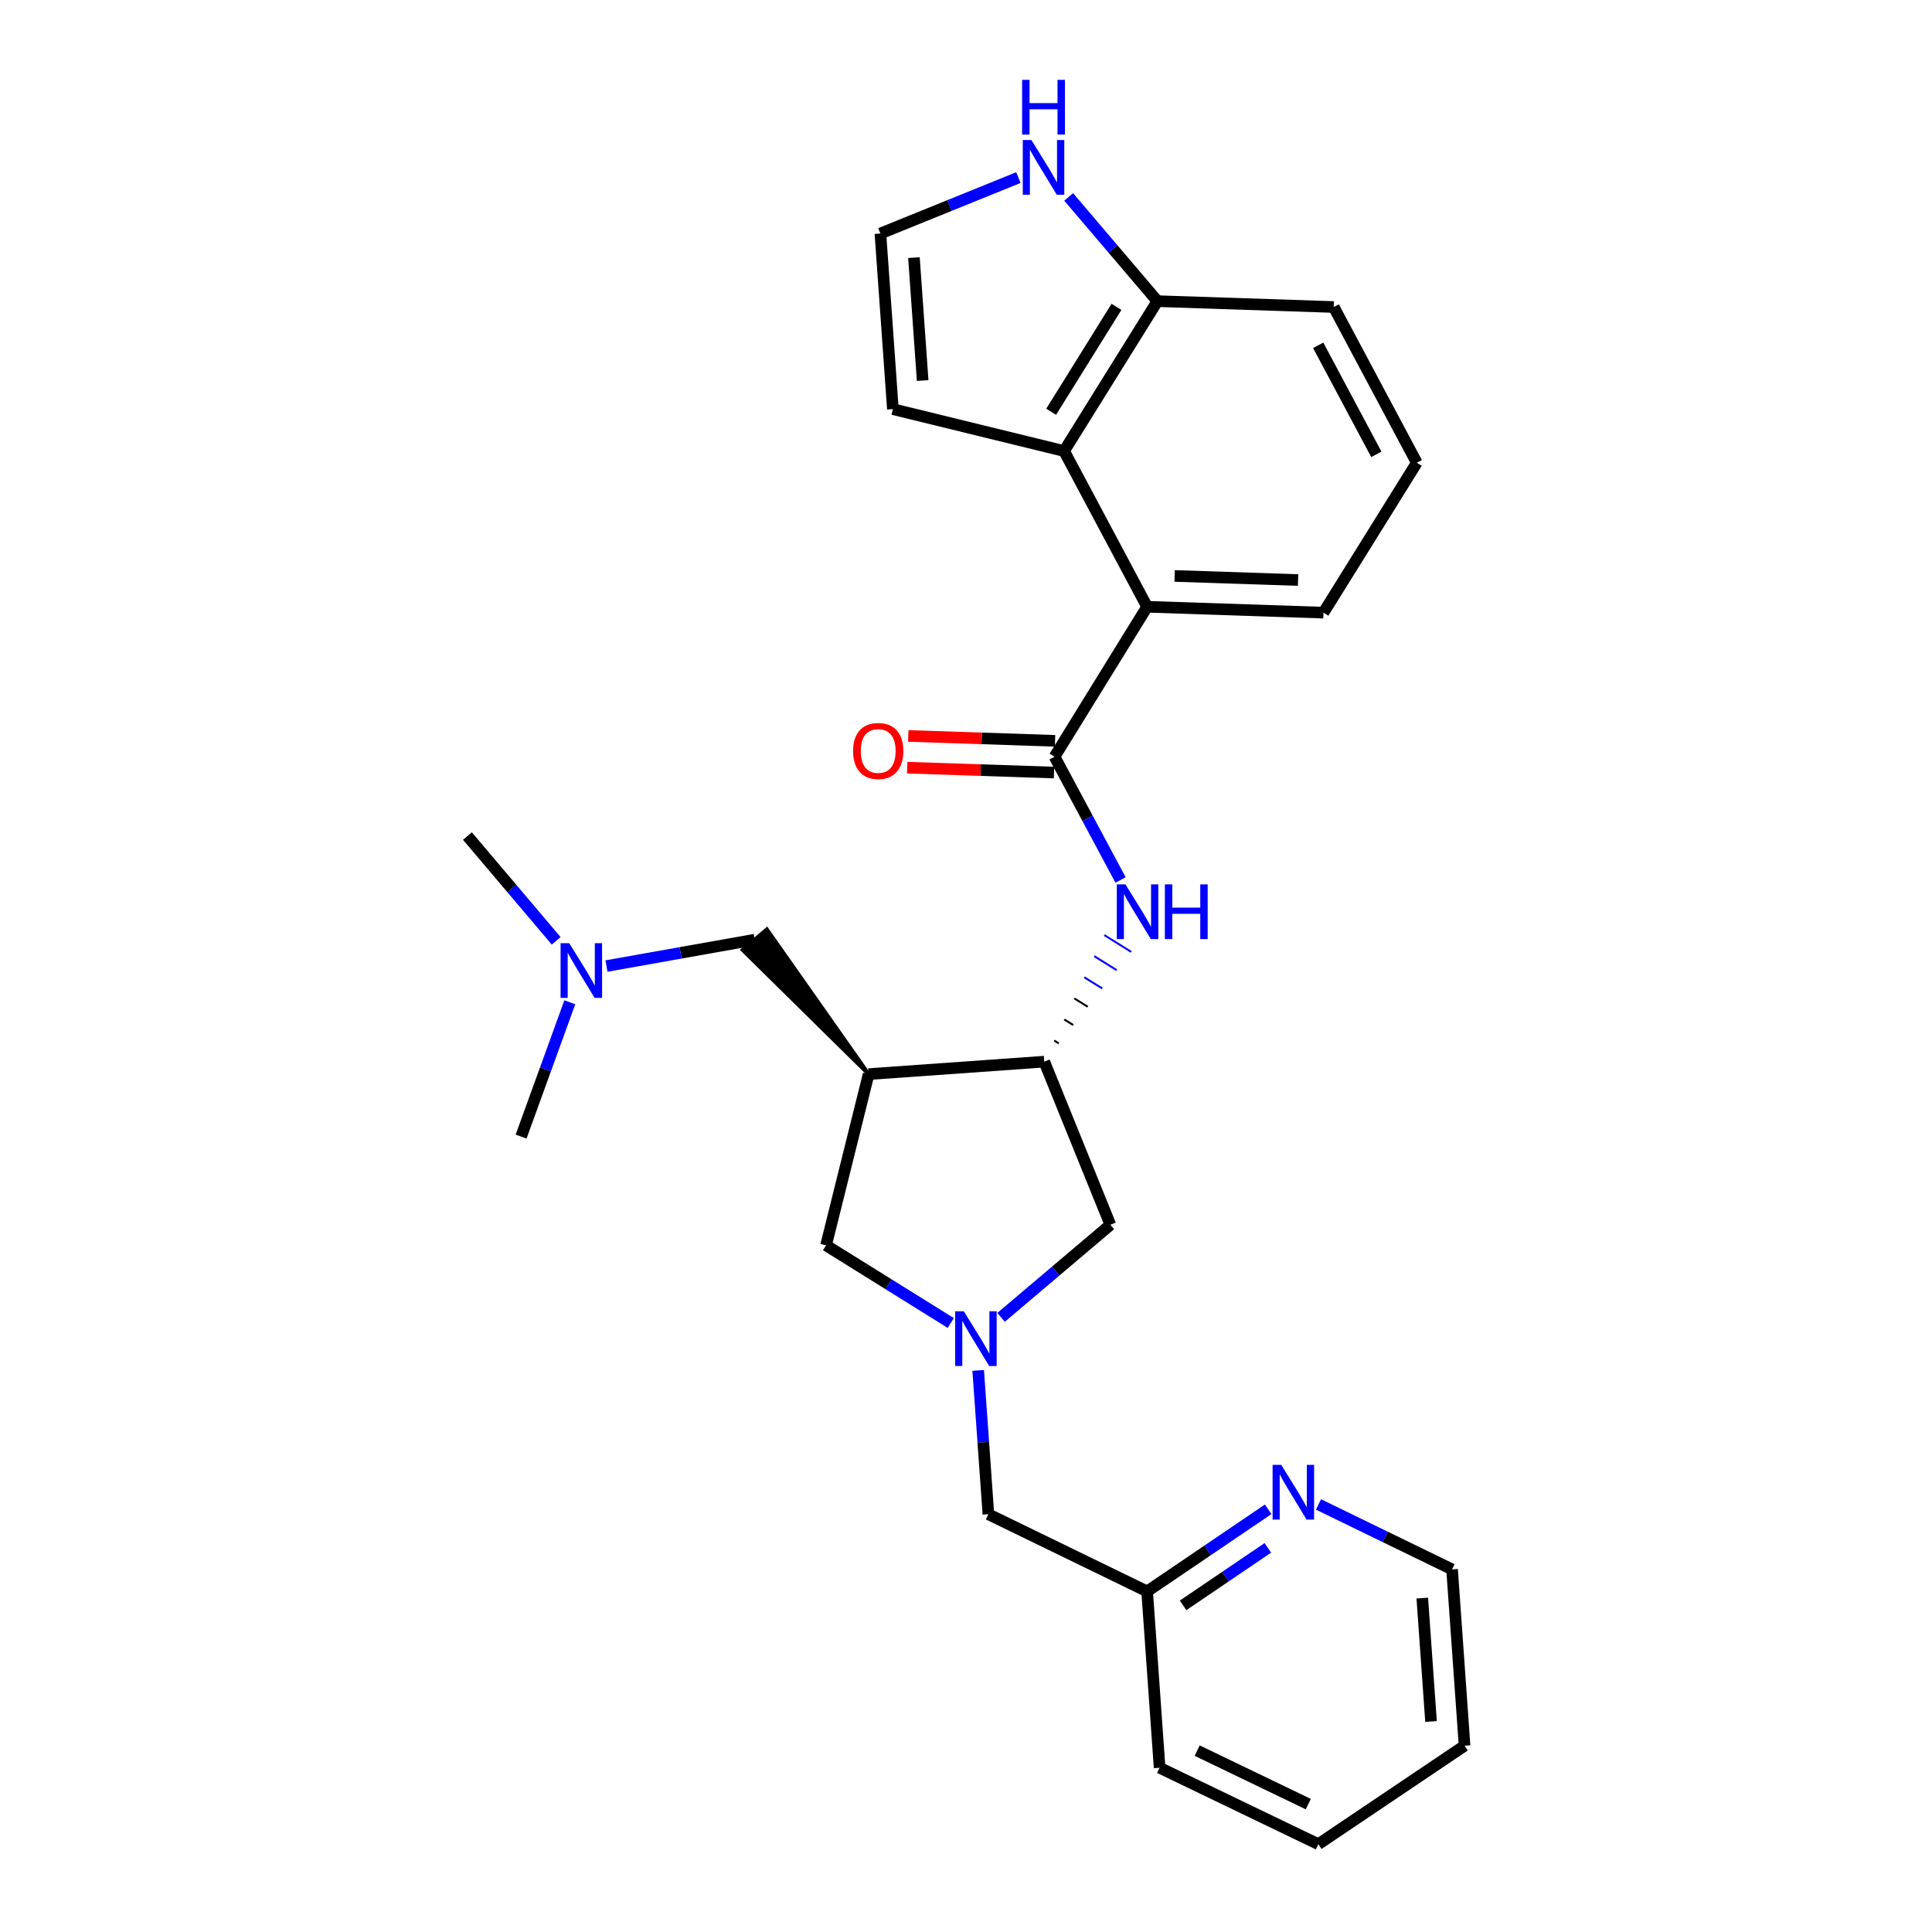 <?xml version='1.0' encoding='iso-8859-1'?>
<svg version='1.1' baseProfile='full'
              xmlns='http://www.w3.org/2000/svg'
                      xmlns:rdkit='http://www.rdkit.org/xml'
                      xmlns:xlink='http://www.w3.org/1999/xlink'
                  xml:space='preserve'
width='1000px' height='1000px' viewBox='0 0 1000 1000'>
<!-- END OF HEADER -->
<rect style='opacity:1.0;fill:#FFFFFF;stroke:none' width='1000' height='1000' x='0' y='0'> </rect>
<path class='bond-2' d='M 545.827,391.667 L 562.911,423.571' style='fill:none;fill-rule:evenodd;stroke:#000000;stroke-width:6px;stroke-linecap:butt;stroke-linejoin:miter;stroke-opacity:1' />
<path class='bond-2' d='M 562.911,423.571 L 579.995,455.476' style='fill:none;fill-rule:evenodd;stroke:#0000FF;stroke-width:6px;stroke-linecap:butt;stroke-linejoin:miter;stroke-opacity:1' />
<path class='bond-3' d='M 545.827,391.667 L 593.752,314.069' style='fill:none;fill-rule:evenodd;stroke:#000000;stroke-width:6px;stroke-linecap:butt;stroke-linejoin:miter;stroke-opacity:1' />
<path class='bond-13' d='M 546.101,383.457 L 508.107,382.188' style='fill:none;fill-rule:evenodd;stroke:#000000;stroke-width:6px;stroke-linecap:butt;stroke-linejoin:miter;stroke-opacity:1' />
<path class='bond-13' d='M 508.107,382.188 L 470.114,380.919' style='fill:none;fill-rule:evenodd;stroke:#FF0000;stroke-width:6px;stroke-linecap:butt;stroke-linejoin:miter;stroke-opacity:1' />
<path class='bond-13' d='M 545.552,399.877 L 507.559,398.608' style='fill:none;fill-rule:evenodd;stroke:#000000;stroke-width:6px;stroke-linecap:butt;stroke-linejoin:miter;stroke-opacity:1' />
<path class='bond-13' d='M 507.559,398.608 L 469.566,397.339' style='fill:none;fill-rule:evenodd;stroke:#FF0000;stroke-width:6px;stroke-linecap:butt;stroke-linejoin:miter;stroke-opacity:1' />
<path class='bond-0' d='M 449.61,555.962 L 540.505,549.509' style='fill:none;fill-rule:evenodd;stroke:#000000;stroke-width:6px;stroke-linecap:butt;stroke-linejoin:miter;stroke-opacity:1' />
<path class='bond-6' d='M 449.61,555.962 L 427.559,644.584' style='fill:none;fill-rule:evenodd;stroke:#000000;stroke-width:6px;stroke-linecap:butt;stroke-linejoin:miter;stroke-opacity:1' />
<path class='bond-11' d='M 449.61,555.962 L 396.927,481.059 L 384.391,491.678 Z' style='fill:#000000;fill-rule:evenodd;fill-opacity:1;stroke:#000000;stroke-width:2px;stroke-linecap:butt;stroke-linejoin:miter;stroke-opacity:1;' />
<path class='bond-1' d='M 518.158,681.857 L 546.445,657.9' style='fill:none;fill-rule:evenodd;stroke:#0000FF;stroke-width:6px;stroke-linecap:butt;stroke-linejoin:miter;stroke-opacity:1' />
<path class='bond-1' d='M 546.445,657.9 L 574.732,633.942' style='fill:none;fill-rule:evenodd;stroke:#000000;stroke-width:6px;stroke-linecap:butt;stroke-linejoin:miter;stroke-opacity:1' />
<path class='bond-15' d='M 506.306,709.322 L 508.948,746.546' style='fill:none;fill-rule:evenodd;stroke:#0000FF;stroke-width:6px;stroke-linecap:butt;stroke-linejoin:miter;stroke-opacity:1' />
<path class='bond-15' d='M 508.948,746.546 L 511.591,783.771' style='fill:none;fill-rule:evenodd;stroke:#000000;stroke-width:6px;stroke-linecap:butt;stroke-linejoin:miter;stroke-opacity:1' />
<path class='bond-29' d='M 492.114,684.775 L 459.837,664.68' style='fill:none;fill-rule:evenodd;stroke:#0000FF;stroke-width:6px;stroke-linecap:butt;stroke-linejoin:miter;stroke-opacity:1' />
<path class='bond-29' d='M 459.837,664.68 L 427.559,644.584' style='fill:none;fill-rule:evenodd;stroke:#000000;stroke-width:6px;stroke-linecap:butt;stroke-linejoin:miter;stroke-opacity:1' />
<path class='bond-4' d='M 548.011,540.04 L 545.686,538.593' style='fill:none;fill-rule:evenodd;stroke:#000000;stroke-width:1.0px;stroke-linecap:butt;stroke-linejoin:miter;stroke-opacity:1' />
<path class='bond-4' d='M 555.516,530.571 L 550.866,527.678' style='fill:none;fill-rule:evenodd;stroke:#000000;stroke-width:1.0px;stroke-linecap:butt;stroke-linejoin:miter;stroke-opacity:1' />
<path class='bond-4' d='M 563.021,521.103 L 556.047,516.762' style='fill:none;fill-rule:evenodd;stroke:#000000;stroke-width:1.0px;stroke-linecap:butt;stroke-linejoin:miter;stroke-opacity:1' />
<path class='bond-4' d='M 570.526,511.634 L 561.227,505.847' style='fill:none;fill-rule:evenodd;stroke:#0000FF;stroke-width:1.0px;stroke-linecap:butt;stroke-linejoin:miter;stroke-opacity:1' />
<path class='bond-4' d='M 578.031,502.165 L 566.408,494.932' style='fill:none;fill-rule:evenodd;stroke:#0000FF;stroke-width:1.0px;stroke-linecap:butt;stroke-linejoin:miter;stroke-opacity:1' />
<path class='bond-4' d='M 585.536,492.696 L 571.588,484.016' style='fill:none;fill-rule:evenodd;stroke:#0000FF;stroke-width:1.0px;stroke-linecap:butt;stroke-linejoin:miter;stroke-opacity:1' />
<path class='bond-5' d='M 593.752,314.069 L 550.773,233.451' style='fill:none;fill-rule:evenodd;stroke:#000000;stroke-width:6px;stroke-linecap:butt;stroke-linejoin:miter;stroke-opacity:1' />
<path class='bond-18' d='M 593.752,314.069 L 685.031,317.109' style='fill:none;fill-rule:evenodd;stroke:#000000;stroke-width:6px;stroke-linecap:butt;stroke-linejoin:miter;stroke-opacity:1' />
<path class='bond-18' d='M 607.991,298.106 L 671.886,300.233' style='fill:none;fill-rule:evenodd;stroke:#000000;stroke-width:6px;stroke-linecap:butt;stroke-linejoin:miter;stroke-opacity:1' />
<path class='bond-7' d='M 540.505,549.509 L 574.732,633.942' style='fill:none;fill-rule:evenodd;stroke:#000000;stroke-width:6px;stroke-linecap:butt;stroke-linejoin:miter;stroke-opacity:1' />
<path class='bond-9' d='M 550.773,233.451 L 599.073,155.872' style='fill:none;fill-rule:evenodd;stroke:#000000;stroke-width:6px;stroke-linecap:butt;stroke-linejoin:miter;stroke-opacity:1' />
<path class='bond-9' d='M 544.072,213.131 L 577.882,158.826' style='fill:none;fill-rule:evenodd;stroke:#000000;stroke-width:6px;stroke-linecap:butt;stroke-linejoin:miter;stroke-opacity:1' />
<path class='bond-12' d='M 550.773,233.451 L 462.15,211.765' style='fill:none;fill-rule:evenodd;stroke:#000000;stroke-width:6px;stroke-linecap:butt;stroke-linejoin:miter;stroke-opacity:1' />
<path class='bond-8' d='M 553.144,101.928 L 576.109,128.9' style='fill:none;fill-rule:evenodd;stroke:#0000FF;stroke-width:6px;stroke-linecap:butt;stroke-linejoin:miter;stroke-opacity:1' />
<path class='bond-8' d='M 576.109,128.9 L 599.073,155.872' style='fill:none;fill-rule:evenodd;stroke:#000000;stroke-width:6px;stroke-linecap:butt;stroke-linejoin:miter;stroke-opacity:1' />
<path class='bond-28' d='M 527.114,91.921 L 491.406,106.395' style='fill:none;fill-rule:evenodd;stroke:#0000FF;stroke-width:6px;stroke-linecap:butt;stroke-linejoin:miter;stroke-opacity:1' />
<path class='bond-28' d='M 491.406,106.395 L 455.698,120.87' style='fill:none;fill-rule:evenodd;stroke:#000000;stroke-width:6px;stroke-linecap:butt;stroke-linejoin:miter;stroke-opacity:1' />
<path class='bond-27' d='M 599.073,155.872 L 690.343,158.911' style='fill:none;fill-rule:evenodd;stroke:#000000;stroke-width:6px;stroke-linecap:butt;stroke-linejoin:miter;stroke-opacity:1' />
<path class='bond-10' d='M 455.698,120.87 L 462.15,211.765' style='fill:none;fill-rule:evenodd;stroke:#000000;stroke-width:6px;stroke-linecap:butt;stroke-linejoin:miter;stroke-opacity:1' />
<path class='bond-10' d='M 473.053,133.341 L 477.57,196.968' style='fill:none;fill-rule:evenodd;stroke:#000000;stroke-width:6px;stroke-linecap:butt;stroke-linejoin:miter;stroke-opacity:1' />
<path class='bond-16' d='M 390.659,486.368 L 352.287,493.196' style='fill:none;fill-rule:evenodd;stroke:#000000;stroke-width:6px;stroke-linecap:butt;stroke-linejoin:miter;stroke-opacity:1' />
<path class='bond-16' d='M 352.287,493.196 L 313.914,500.024' style='fill:none;fill-rule:evenodd;stroke:#0000FF;stroke-width:6px;stroke-linecap:butt;stroke-linejoin:miter;stroke-opacity:1' />
<path class='bond-14' d='M 656.407,781.208 L 625.08,802.459' style='fill:none;fill-rule:evenodd;stroke:#0000FF;stroke-width:6px;stroke-linecap:butt;stroke-linejoin:miter;stroke-opacity:1' />
<path class='bond-14' d='M 625.08,802.459 L 593.752,823.71' style='fill:none;fill-rule:evenodd;stroke:#000000;stroke-width:6px;stroke-linecap:butt;stroke-linejoin:miter;stroke-opacity:1' />
<path class='bond-14' d='M 656.231,801.179 L 634.302,816.055' style='fill:none;fill-rule:evenodd;stroke:#0000FF;stroke-width:6px;stroke-linecap:butt;stroke-linejoin:miter;stroke-opacity:1' />
<path class='bond-14' d='M 634.302,816.055 L 612.373,830.93' style='fill:none;fill-rule:evenodd;stroke:#000000;stroke-width:6px;stroke-linecap:butt;stroke-linejoin:miter;stroke-opacity:1' />
<path class='bond-21' d='M 682.457,778.703 L 717.021,795.507' style='fill:none;fill-rule:evenodd;stroke:#0000FF;stroke-width:6px;stroke-linecap:butt;stroke-linejoin:miter;stroke-opacity:1' />
<path class='bond-21' d='M 717.021,795.507 L 751.585,812.311' style='fill:none;fill-rule:evenodd;stroke:#000000;stroke-width:6px;stroke-linecap:butt;stroke-linejoin:miter;stroke-opacity:1' />
<path class='bond-17' d='M 511.591,783.771 L 593.752,823.71' style='fill:none;fill-rule:evenodd;stroke:#000000;stroke-width:6px;stroke-linecap:butt;stroke-linejoin:miter;stroke-opacity:1' />
<path class='bond-22' d='M 294.929,518.786 L 282.323,553.538' style='fill:none;fill-rule:evenodd;stroke:#0000FF;stroke-width:6px;stroke-linecap:butt;stroke-linejoin:miter;stroke-opacity:1' />
<path class='bond-22' d='M 282.323,553.538 L 269.717,588.289' style='fill:none;fill-rule:evenodd;stroke:#000000;stroke-width:6px;stroke-linecap:butt;stroke-linejoin:miter;stroke-opacity:1' />
<path class='bond-23' d='M 287.875,486.97 L 264.91,459.859' style='fill:none;fill-rule:evenodd;stroke:#0000FF;stroke-width:6px;stroke-linecap:butt;stroke-linejoin:miter;stroke-opacity:1' />
<path class='bond-23' d='M 264.91,459.859 L 241.944,432.747' style='fill:none;fill-rule:evenodd;stroke:#000000;stroke-width:6px;stroke-linecap:butt;stroke-linejoin:miter;stroke-opacity:1' />
<path class='bond-24' d='M 593.752,823.71 L 600.214,914.989' style='fill:none;fill-rule:evenodd;stroke:#000000;stroke-width:6px;stroke-linecap:butt;stroke-linejoin:miter;stroke-opacity:1' />
<path class='bond-19' d='M 685.031,317.109 L 733.331,239.529' style='fill:none;fill-rule:evenodd;stroke:#000000;stroke-width:6px;stroke-linecap:butt;stroke-linejoin:miter;stroke-opacity:1' />
<path class='bond-20' d='M 733.331,239.529 L 690.343,158.911' style='fill:none;fill-rule:evenodd;stroke:#000000;stroke-width:6px;stroke-linecap:butt;stroke-linejoin:miter;stroke-opacity:1' />
<path class='bond-20' d='M 712.386,235.167 L 682.295,178.734' style='fill:none;fill-rule:evenodd;stroke:#000000;stroke-width:6px;stroke-linecap:butt;stroke-linejoin:miter;stroke-opacity:1' />
<path class='bond-30' d='M 751.585,812.311 L 758.056,903.571' style='fill:none;fill-rule:evenodd;stroke:#000000;stroke-width:6px;stroke-linecap:butt;stroke-linejoin:miter;stroke-opacity:1' />
<path class='bond-30' d='M 736.168,827.162 L 740.698,891.044' style='fill:none;fill-rule:evenodd;stroke:#000000;stroke-width:6px;stroke-linecap:butt;stroke-linejoin:miter;stroke-opacity:1' />
<path class='bond-26' d='M 600.214,914.989 L 682.366,954.545' style='fill:none;fill-rule:evenodd;stroke:#000000;stroke-width:6px;stroke-linecap:butt;stroke-linejoin:miter;stroke-opacity:1' />
<path class='bond-26' d='M 619.664,906.121 L 677.17,933.81' style='fill:none;fill-rule:evenodd;stroke:#000000;stroke-width:6px;stroke-linecap:butt;stroke-linejoin:miter;stroke-opacity:1' />
<path class='bond-25' d='M 758.056,903.571 L 682.366,954.545' style='fill:none;fill-rule:evenodd;stroke:#000000;stroke-width:6px;stroke-linecap:butt;stroke-linejoin:miter;stroke-opacity:1' />
<path  class='atom-2' d='M 498.878 678.724
L 508.158 693.724
Q 509.078 695.204, 510.558 697.884
Q 512.038 700.564, 512.118 700.724
L 512.118 678.724
L 515.878 678.724
L 515.878 707.044
L 511.998 707.044
L 502.038 690.644
Q 500.878 688.724, 499.638 686.524
Q 498.438 684.324, 498.078 683.644
L 498.078 707.044
L 494.398 707.044
L 494.398 678.724
L 498.878 678.724
' fill='#0000FF'/>
<path  class='atom-3' d='M 582.536 457.751
L 591.816 472.751
Q 592.736 474.231, 594.216 476.911
Q 595.696 479.591, 595.776 479.751
L 595.776 457.751
L 599.536 457.751
L 599.536 486.071
L 595.656 486.071
L 585.696 469.671
Q 584.536 467.751, 583.296 465.551
Q 582.096 463.351, 581.736 462.671
L 581.736 486.071
L 578.056 486.071
L 578.056 457.751
L 582.536 457.751
' fill='#0000FF'/>
<path  class='atom-3' d='M 602.936 457.751
L 606.776 457.751
L 606.776 469.791
L 621.256 469.791
L 621.256 457.751
L 625.096 457.751
L 625.096 486.071
L 621.256 486.071
L 621.256 472.991
L 606.776 472.991
L 606.776 486.071
L 602.936 486.071
L 602.936 457.751
' fill='#0000FF'/>
<path  class='atom-9' d='M 533.871 72.484
L 543.151 87.484
Q 544.071 88.964, 545.551 91.644
Q 547.031 94.324, 547.111 94.484
L 547.111 72.484
L 550.871 72.484
L 550.871 100.804
L 546.991 100.804
L 537.031 84.404
Q 535.871 82.484, 534.631 80.284
Q 533.431 78.084, 533.071 77.404
L 533.071 100.804
L 529.391 100.804
L 529.391 72.484
L 533.871 72.484
' fill='#0000FF'/>
<path  class='atom-9' d='M 529.051 41.332
L 532.891 41.332
L 532.891 53.372
L 547.371 53.372
L 547.371 41.332
L 551.211 41.332
L 551.211 69.652
L 547.371 69.652
L 547.371 56.572
L 532.891 56.572
L 532.891 69.652
L 529.051 69.652
L 529.051 41.332
' fill='#0000FF'/>
<path  class='atom-14' d='M 441.557 388.699
Q 441.557 381.899, 444.917 378.099
Q 448.277 374.299, 454.557 374.299
Q 460.837 374.299, 464.197 378.099
Q 467.557 381.899, 467.557 388.699
Q 467.557 395.579, 464.157 399.499
Q 460.757 403.379, 454.557 403.379
Q 448.317 403.379, 444.917 399.499
Q 441.557 395.619, 441.557 388.699
M 454.557 400.179
Q 458.877 400.179, 461.197 397.299
Q 463.557 394.379, 463.557 388.699
Q 463.557 383.139, 461.197 380.339
Q 458.877 377.499, 454.557 377.499
Q 450.237 377.499, 447.877 380.299
Q 445.557 383.099, 445.557 388.699
Q 445.557 394.419, 447.877 397.299
Q 450.237 400.179, 454.557 400.179
' fill='#FF0000'/>
<path  class='atom-15' d='M 663.173 758.211
L 672.453 773.211
Q 673.373 774.691, 674.853 777.371
Q 676.333 780.051, 676.413 780.211
L 676.413 758.211
L 680.173 758.211
L 680.173 786.531
L 676.293 786.531
L 666.333 770.131
Q 665.173 768.211, 663.933 766.011
Q 662.733 763.811, 662.373 763.131
L 662.373 786.531
L 658.693 786.531
L 658.693 758.211
L 663.173 758.211
' fill='#0000FF'/>
<path  class='atom-17' d='M 294.635 488.181
L 303.915 503.181
Q 304.835 504.661, 306.315 507.341
Q 307.795 510.021, 307.875 510.181
L 307.875 488.181
L 311.635 488.181
L 311.635 516.501
L 307.755 516.501
L 297.795 500.101
Q 296.635 498.181, 295.395 495.981
Q 294.195 493.781, 293.835 493.101
L 293.835 516.501
L 290.155 516.501
L 290.155 488.181
L 294.635 488.181
' fill='#0000FF'/>
</svg>
